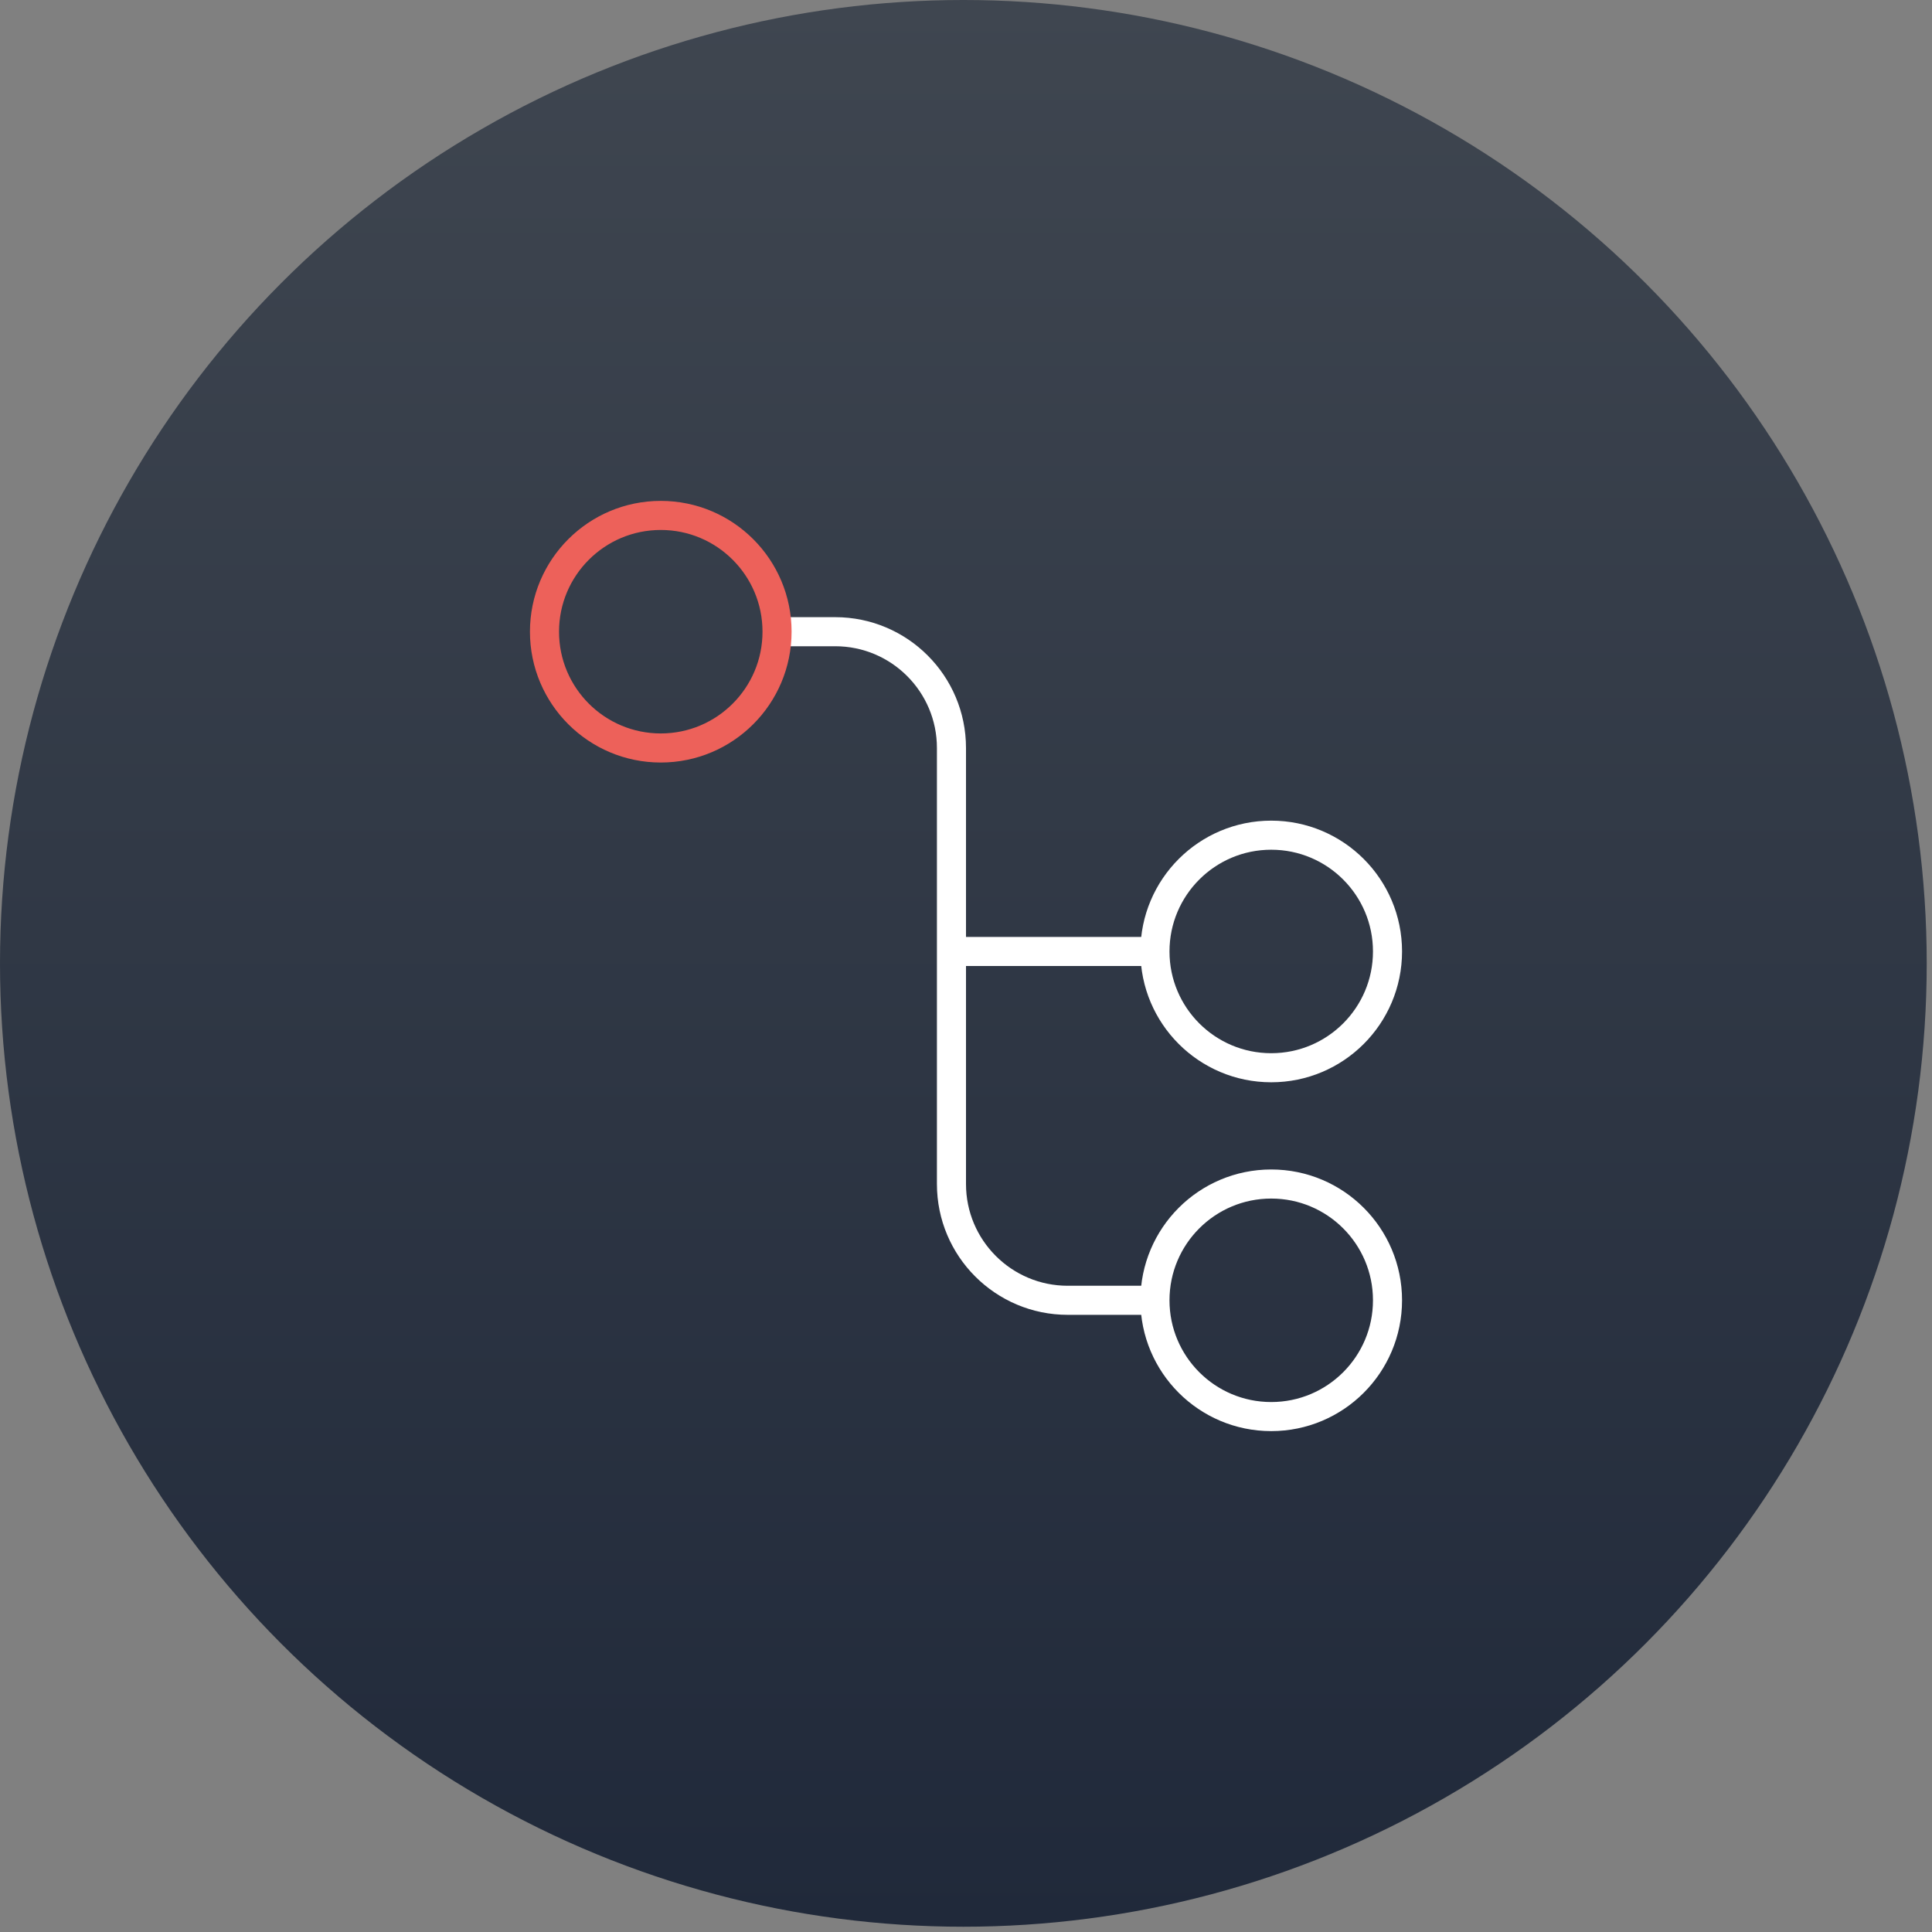 <svg width="162" height="162" viewBox="0 0 162 162" fill="none" xmlns="http://www.w3.org/2000/svg">
<rect x="0" y="0" width="162" height="162" fill="#808080" stroke="none"/>
<circle cx="80.779" cy="80.779" r="80.779" fill="url(#paint0_linear_629_643)"/>
<path d="M65.156 52.969H70.031C75.416 52.969 79.781 57.334 79.781 62.719V99.281C79.781 104.666 84.147 109.031 89.531 109.031H96.844" stroke="white" stroke-width="2.438" stroke-linejoin="round"/>
<path d="M96.844 79.781H79.781" stroke="white" stroke-width="2.438" stroke-linejoin="round"/>
<path d="M55.406 62.719C60.791 62.719 65.156 58.353 65.156 52.969C65.156 47.584 60.791 43.219 55.406 43.219C50.022 43.219 45.656 47.584 45.656 52.969C45.656 58.353 50.022 62.719 55.406 62.719Z" stroke="#ED615A" stroke-width="2.438" stroke-linecap="round" stroke-linejoin="round"/>
<path d="M106.594 118.781C111.979 118.781 116.344 114.416 116.344 109.031C116.344 103.646 111.979 99.281 106.594 99.281C101.209 99.281 96.844 103.646 96.844 109.031C96.844 114.416 101.209 118.781 106.594 118.781Z" stroke="white" stroke-width="2.438" stroke-linecap="round" stroke-linejoin="round"/>
<path d="M106.594 89.531C111.979 89.531 116.344 85.166 116.344 79.781C116.344 74.397 111.979 70.031 106.594 70.031C101.209 70.031 96.844 74.397 96.844 79.781C96.844 85.166 101.209 89.531 106.594 89.531Z" stroke="white" stroke-width="2.438" stroke-linecap="round" stroke-linejoin="round"/>
<defs>
<linearGradient id="paint0_linear_629_643" x1="80.779" y1="0" x2="80.779" y2="161.558" gradientUnits="userSpaceOnUse">
<stop stop-color="#3F4650"/>
<stop offset="1" stop-color="#20293A"/>
</linearGradient>
</defs>
</svg>
